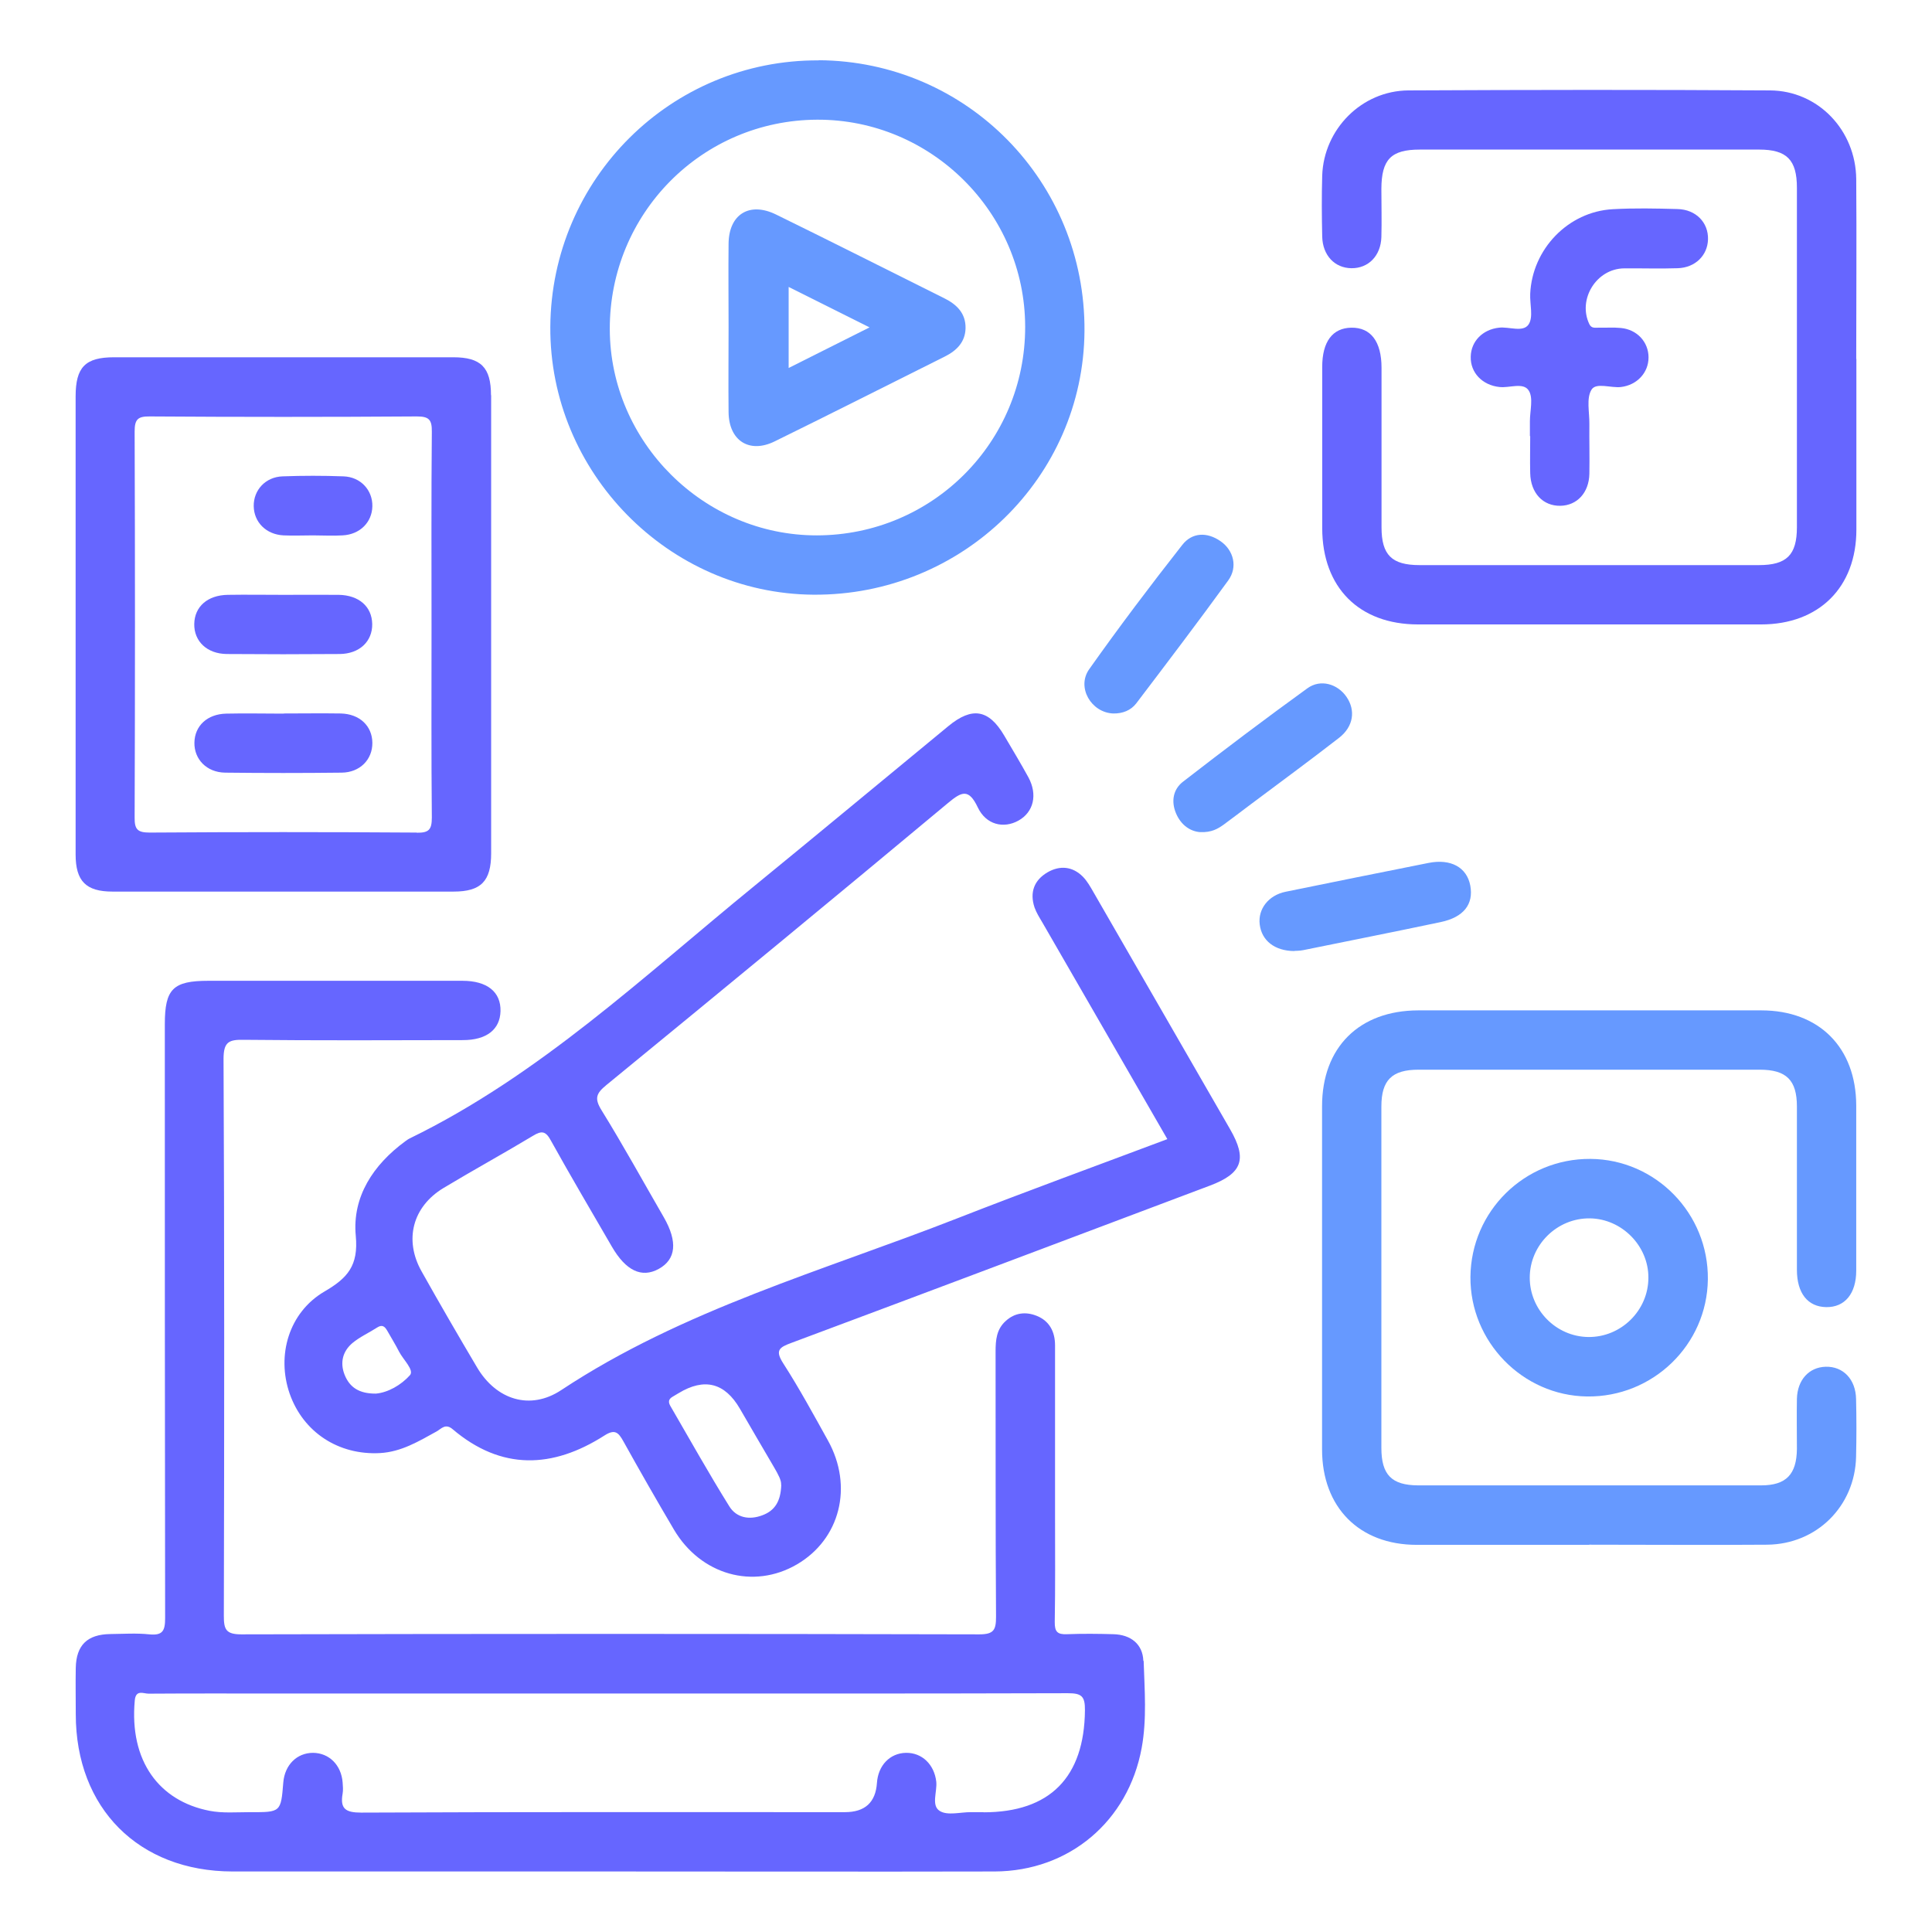 <?xml version="1.0" encoding="UTF-8"?> <svg xmlns="http://www.w3.org/2000/svg" id="a" viewBox="0 0 128 128"><defs><style>.b{fill:#69f;}.c{fill:#66f;}</style></defs><path class="c" d="M122.99,23.78c0,3.77,0,7.54,0,11.31,0,3.82-2.48,6.28-6.31,6.28-7.58,0-15.15,0-22.73,0-3.91,0-6.34-2.45-6.35-6.37,0-3.56,0-7.13,0-10.69,0-1.67,.68-2.58,1.93-2.6,1.29-.02,2,.92,2,2.66,0,3.52,0,7.05,0,10.57,0,1.83,.68,2.5,2.52,2.5,7.49,0,14.99,0,22.48,0,1.84,0,2.52-.67,2.52-2.51,0-7.5,0-15,0-22.49,0-1.85-.67-2.53-2.5-2.53-7.49,0-14.99,0-22.48,0-1.91,0-2.54,.65-2.55,2.6,0,1.07,.03,2.13,0,3.2-.04,1.24-.86,2.07-1.98,2.06-1.11-.01-1.91-.85-1.94-2.09-.03-1.35-.04-2.71,0-4.06,.11-3.07,2.62-5.61,5.71-5.63,7.99-.04,15.97-.05,23.96,0,3.19,.02,5.68,2.64,5.71,5.88,.03,3.97,0,7.95,0,11.92Z"></path><path class="b" d="M105.29,102.35c-3.81,0-7.62,0-11.43,0-3.81,0-6.27-2.49-6.27-6.32,0-7.58,0-15.16,0-22.74,0-3.9,2.46-6.34,6.37-6.35,7.58,0,15.15,0,22.73,0,3.83,0,6.28,2.46,6.29,6.3,0,3.65,0,7.29,0,10.94,0,1.53-.76,2.44-1.99,2.42-1.22-.02-1.94-.92-1.94-2.47,0-3.61,0-7.21,0-10.82,0-1.75-.7-2.44-2.46-2.44-7.54,0-15.07,0-22.61,0-1.76,0-2.46,.69-2.46,2.44,0,7.54,0,15.08,0,22.62,0,1.78,.68,2.47,2.43,2.48,7.58,0,15.15,0,22.73,0,1.66,0,2.35-.73,2.37-2.41,0-1.11-.02-2.21,0-3.32,.03-1.26,.8-2.1,1.91-2.13,1.15-.03,1.99,.83,2.01,2.15,.03,1.27,.03,2.54,0,3.81-.07,3.27-2.6,5.8-5.89,5.83-3.93,.03-7.86,0-11.79,0Z"></path><path class="c" d="M101.36,28.89c0-.33,0-.65,0-.98,0-.7,.24-1.55-.08-2.04-.36-.56-1.28-.15-1.94-.23-1.13-.12-1.93-.95-1.9-2.01,.02-1.02,.79-1.8,1.87-1.92,.67-.08,1.59,.33,1.96-.21,.33-.48,.08-1.34,.11-2.03,.13-2.97,2.52-5.45,5.47-5.61,1.43-.08,2.86-.05,4.29-.01,1.22,.03,2.05,.89,2.02,2.01-.03,1.06-.84,1.87-2,1.91-1.18,.04-2.37,0-3.56,.01-1.84,.02-3.09,2.06-2.3,3.7,.15,.3,.39,.22,.62,.23,.49,.01,.98-.03,1.47,.02,1.07,.1,1.83,.93,1.83,1.95,0,1.01-.76,1.83-1.82,1.96-.68,.08-1.66-.32-1.96,.18-.35,.57-.13,1.49-.14,2.27-.01,1.1,.02,2.21,0,3.31-.03,1.25-.82,2.09-1.92,2.11-1.15,.02-1.97-.84-2-2.16-.02-.82,0-1.64,0-2.45Z"></path><path class="b" d="M85.75,63.01c-1.31-.01-2.16-.7-2.29-1.76-.13-1.02,.58-1.94,1.72-2.17,3.16-.65,6.32-1.28,9.47-1.91,1.47-.29,2.53,.29,2.76,1.5,.23,1.24-.44,2.1-1.96,2.42-3.03,.64-6.07,1.24-9.11,1.86-.24,.05-.49,.04-.59,.05Z"></path><path class="b" d="M73.76,47.27c-1.46-.05-2.45-1.73-1.6-2.93,1.98-2.8,4.05-5.54,6.17-8.24,.65-.83,1.64-.87,2.54-.24,.86,.6,1.15,1.71,.5,2.6-1.99,2.74-4.04,5.44-6.09,8.14-.36,.47-.91,.68-1.52,.67Z"></path><path class="b" d="M79.5,55.13c-.62-.05-1.24-.44-1.58-1.23-.35-.82-.19-1.62,.47-2.12,2.71-2.1,5.45-4.17,8.23-6.18,.87-.63,2-.29,2.59,.57,.61,.89,.47,1.96-.49,2.71-1.93,1.5-3.91,2.95-5.87,4.42-.59,.44-1.17,.89-1.76,1.32-.4,.29-.82,.54-1.57,.51Z"></path><path class="c" d="M75.75,110.04c-.04-1.12-.84-1.74-1.98-1.77-1.02-.03-2.05-.04-3.07,0-.64,.03-.83-.16-.82-.81,.04-2.33,.02-4.67,.02-7.01,0-3.77,0-7.54,0-11.31,0-.91-.37-1.62-1.21-1.96-.72-.29-1.45-.22-2.06,.34-.61,.55-.67,1.26-.67,2.02,.01,5.86-.01,11.72,.03,17.58,0,.87-.15,1.16-1.11,1.16-16.3-.04-32.6-.04-48.9,0-1.03,0-1.15-.35-1.15-1.23,.03-12.29,.04-24.59-.02-36.88,0-1.15,.35-1.3,1.36-1.28,4.83,.05,9.67,.03,14.5,.02,1.56,0,2.46-.7,2.49-1.92,.03-1.27-.88-2.01-2.52-2.01-5.61,0-11.22,0-16.83,0-2.35,0-2.89,.54-2.89,2.88,0,13.11,0,26.22,.02,39.34,0,.83-.15,1.17-1.05,1.08-.85-.09-1.72-.03-2.58-.02-1.53,.02-2.26,.74-2.29,2.24-.02,1.02,0,2.05,0,3.07,0,6.23,4.17,10.41,10.38,10.42,8.31,0,16.63,0,24.94,0,8.52,0,17.04,.02,25.56,0,4.94-.02,8.85-3.33,9.74-8.19,.35-1.91,.19-3.84,.13-5.76Zm-10.58,10.02c-.29,0-.57,0-.86,0-.7,0-1.54,.24-2.05-.08-.58-.36-.16-1.27-.23-1.94-.13-1.14-.95-1.93-2.01-1.91-1.06,.02-1.84,.83-1.92,1.99q-.13,1.94-2.12,1.94c-10.68,0-21.37-.02-32.05,.03-1.03,0-1.41-.25-1.23-1.26,.04-.24,.02-.49,0-.74-.09-1.15-.89-1.95-1.96-1.96-1.07,0-1.87,.8-1.97,1.95-.16,1.98-.16,1.99-2.2,1.98-.9,0-1.82,.08-2.69-.09-3.34-.65-5.32-3.3-4.95-7.32,.07-.73,.58-.44,.91-.44,2.82-.02,5.65-.01,8.47-.01h22.11c10.11,0,20.22,.01,30.33-.02,.91,0,1.14,.2,1.13,1.13-.04,4.43-2.31,6.76-6.72,6.76Z"></path><path class="c" d="M81.5,74.82c-3.02-5.24-6.04-10.48-9.06-15.72-.2-.35-.41-.72-.69-1.01-.69-.7-1.54-.77-2.36-.29-.88,.52-1.18,1.33-.85,2.32,.12,.34,.32,.66,.51,.98,2.73,4.74,5.47,9.48,8.29,14.37-4.71,1.77-9.35,3.46-13.95,5.26-8.87,3.47-18.14,6.03-26.21,11.37-2.06,1.36-4.3,.64-5.57-1.5-1.25-2.11-2.48-4.23-3.68-6.37-1.17-2.08-.6-4.28,1.45-5.52,1.96-1.18,3.97-2.28,5.93-3.46,.59-.36,.85-.31,1.19,.32,1.31,2.36,2.68,4.68,4.03,7.01,.93,1.61,1.98,2.11,3.11,1.49,1.15-.63,1.27-1.8,.34-3.42-1.37-2.37-2.69-4.77-4.13-7.1-.48-.78-.35-1.11,.32-1.66,7.57-6.2,15.12-12.42,22.64-18.69,.91-.76,1.37-.97,1.97,.29,.55,1.16,1.71,1.42,2.69,.88,1.01-.56,1.29-1.72,.66-2.88-.51-.93-1.06-1.84-1.6-2.76-1.02-1.73-2.12-1.92-3.69-.63-4.3,3.54-8.58,7.1-12.89,10.62-7.31,5.96-14.2,12.51-22.8,16.7-.11,.05-.21,.13-.31,.2-2.11,1.55-3.51,3.67-3.27,6.25,.19,1.99-.55,2.81-2.08,3.7-2.35,1.38-3.18,4.22-2.3,6.76,.9,2.57,3.25,4.09,5.99,3.94,1.41-.08,2.56-.78,3.74-1.43,.32-.18,.59-.56,1.07-.15,3.23,2.74,6.62,2.61,10.05,.42,.7-.45,.93-.21,1.26,.38,1.09,1.96,2.21,3.92,3.35,5.85,1.78,3.01,5.27,3.98,8.14,2.31,2.87-1.67,3.76-5.17,2.06-8.22-.95-1.71-1.89-3.44-2.95-5.09-.56-.87-.29-1.07,.53-1.37,9.25-3.45,18.49-6.94,27.73-10.42,2.15-.81,2.48-1.75,1.34-3.73Zm-54.34,16.29c-.59,.66-1.46,1.15-2.25,1.22-1.1,.01-1.74-.4-2.08-1.25-.32-.81-.12-1.56,.52-2.1,.49-.41,1.1-.68,1.64-1.03,.34-.22,.51-.06,.67,.22,.26,.46,.54,.91,.78,1.38,.27,.53,1.02,1.22,.72,1.56Zm24.6,7.26c-.03,1.11-.44,1.72-1.25,2.02-.86,.33-1.72,.17-2.19-.59-1.36-2.18-2.61-4.42-3.9-6.64-.15-.26-.14-.45,.12-.61,.14-.08,.28-.17,.42-.25q2.56-1.55,4.06,1.03c.76,1.3,1.51,2.61,2.28,3.91,.25,.43,.48,.85,.45,1.13Z"></path><path class="c" d="M32.53,26.19c0-1.85-.67-2.52-2.5-2.52-7.49,0-14.98,0-22.47,0-1.91,0-2.55,.65-2.55,2.6,0,5.04,0,10.07,0,15.11s0,10.16,0,15.23c0,1.77,.69,2.46,2.44,2.46,7.53,0,15.06,0,22.6,0,1.82,0,2.49-.69,2.49-2.54,0-10.12,0-20.23,0-30.35Zm-4.92,28.97c-5.9-.04-11.8-.04-17.69,0-.8,0-1.01-.2-1-1,.03-8.52,.03-17.05,0-25.57,0-.8,.2-1.01,1-1,5.9,.04,11.8,.04,17.69,0,.8,0,1.01,.2,1,1.01-.04,4.3-.02,8.61-.02,12.91s-.02,8.44,.02,12.66c0,.8-.2,1.01-1,1Z"></path><path class="b" d="M54.24,4c-9.77-.05-17.71,7.84-17.78,17.65-.06,9.64,7.83,17.68,17.43,17.75,9.85,.07,17.89-7.76,17.96-17.47,.07-9.88-7.78-17.88-17.61-17.94Zm-.12,31.47c-7.49,.01-13.7-6.18-13.72-13.66-.02-7.66,6.1-13.85,13.74-13.88,7.55-.03,13.77,6.15,13.78,13.72,.01,7.64-6.14,13.81-13.8,13.82Z"></path><path class="b" d="M105.37,76.78c-4.36-.03-7.91,3.46-7.95,7.82-.03,4.29,3.45,7.86,7.72,7.92,4.36,.06,7.96-3.42,8.01-7.76,.05-4.36-3.45-7.95-7.78-7.98Zm-.15,11.8c-2.13-.03-3.87-1.8-3.87-3.93,0-2.17,1.81-3.96,3.99-3.93,2.11,.03,3.88,1.82,3.87,3.93,0,2.18-1.82,3.96-3.99,3.93Z"></path><path class="c" d="M18.77,39.41c1.22,0,2.45-.01,3.67,0,1.34,.02,2.2,.78,2.22,1.93,.02,1.15-.84,1.98-2.16,1.99-2.49,.02-4.98,.02-7.47,0-1.31-.01-2.18-.84-2.16-1.99,.02-1.15,.88-1.91,2.22-1.93,1.22-.02,2.45,0,3.67,0Z"></path><path class="c" d="M18.78,47.27c1.27,0,2.53-.02,3.8,0,1.24,.03,2.08,.82,2.09,1.94,.01,1.11-.82,1.97-2.04,1.98-2.57,.03-5.14,.03-7.72,0-1.22-.02-2.05-.89-2.03-1.99,.02-1.11,.85-1.89,2.1-1.92,1.27-.03,2.53,0,3.8,0Z"></path><path class="c" d="M20.74,35.47c-.65,0-1.31,.03-1.96,0-1.15-.06-1.95-.87-1.97-1.93-.02-1.06,.77-1.94,1.91-1.98,1.34-.05,2.69-.05,4.04,0,1.14,.04,1.93,.92,1.91,1.98-.02,1.06-.82,1.87-1.97,1.93-.65,.04-1.3,0-1.96,0Z"></path><path class="b" d="M62.58,19.77c-3.72-1.85-7.43-3.73-11.17-5.56-1.76-.86-3.12-.01-3.14,1.93-.02,1.84,0,3.68,0,5.52,0,1.88-.02,3.76,0,5.65,.02,1.89,1.38,2.76,3.06,1.93,3.77-1.85,7.52-3.75,11.27-5.62,.78-.39,1.35-.96,1.37-1.87,.02-.98-.57-1.57-1.39-1.98Zm-10.33,4.62v-5.38c1.75,.88,3.46,1.73,5.36,2.68-1.89,.95-3.58,1.8-5.36,2.69Z"></path></svg> 